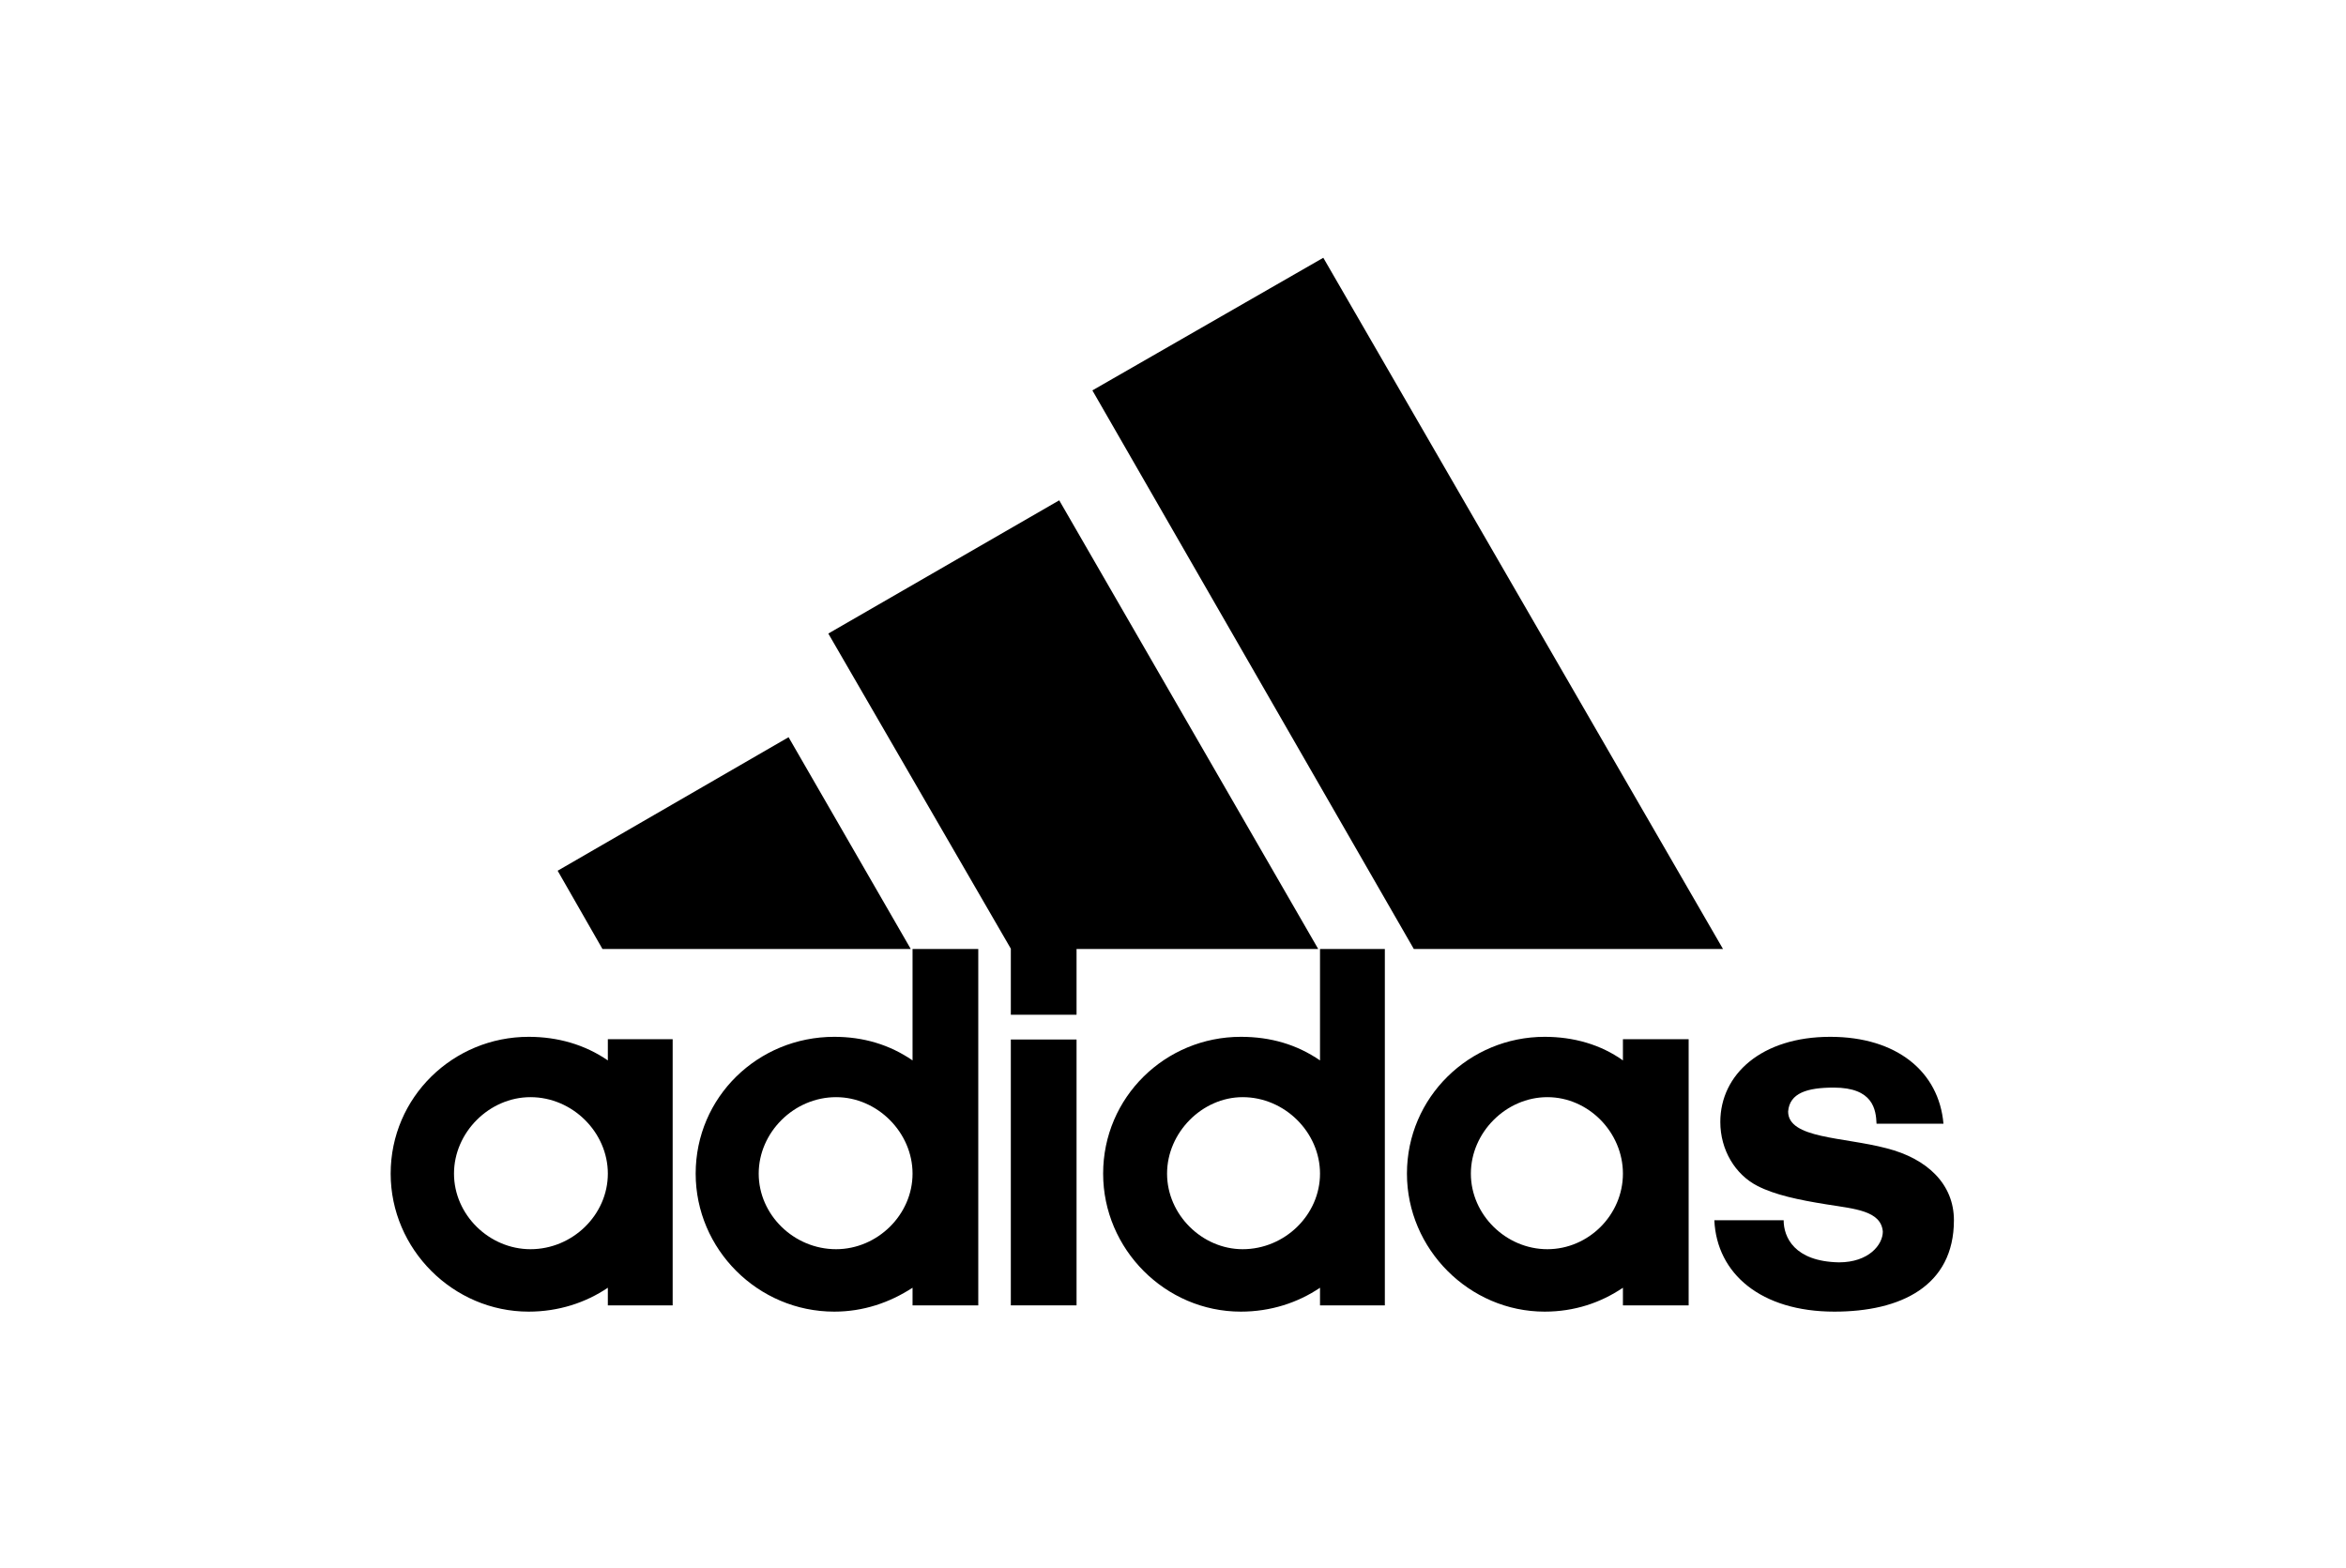 <svg width="998" height="667" viewBox="0 0 998 667" fill="none" xmlns="http://www.w3.org/2000/svg">
<path d="M601.444 403.724L464.705 166.083L562.939 109.659L732.973 403.724H601.444Z" fill="black"/>
<path d="M237.23 370.429L335.464 313.624L387.44 403.724H256.293L237.23 370.429Z" fill="black"/>
<path d="M430.012 555.331H457.969V442.229H430.012V555.331Z" fill="black"/>
<path d="M780.375 558C749.113 558 730.305 541.861 729.288 519.113H758.771C758.771 526.23 763.219 536.65 782.281 537.032C794.989 537.032 800.962 529.534 800.962 523.942C800.199 515.047 789.016 514.284 777.071 512.378C765.125 510.472 754.958 508.311 747.588 504.499C738.184 499.67 731.83 489.249 731.83 477.304C731.83 457.098 749.367 441.086 778.595 441.086C806.935 441.086 824.853 455.954 826.759 478.066H798.293C798.039 472.093 796.895 462.689 780.12 462.689C768.81 462.689 761.313 464.977 760.677 472.856C760.677 484.42 784.187 483.658 802.487 488.487C820.024 492.935 831.207 503.864 831.207 519.113C831.207 547.198 808.459 558 780.375 558Z" fill="black"/>
<path d="M352.366 269.526L450.6 212.848L560.779 403.724H457.97V431.682H430.013V403.597L352.366 269.526Z" fill="black"/>
<path d="M354.908 558C322.375 558 295.942 531.44 295.942 499.289C295.942 466.756 322.375 441.086 354.908 441.086C367.235 441.086 378.418 444.39 388.203 451.125V403.724H416.161V555.331H388.203V547.834C378.418 554.188 367.235 558 354.908 558ZM322.756 499.289C322.756 516.826 337.752 531.44 355.67 531.44C373.208 531.44 388.203 516.826 388.203 499.289C388.203 481.752 373.208 466.756 355.67 466.756C337.752 466.756 322.756 481.752 322.756 499.289Z" fill="black"/>
<path d="M561.541 403.724H589.118V555.331H561.541V547.834C552.137 554.188 540.573 558 527.865 558C495.713 558 469.28 531.44 469.28 499.289C469.28 466.756 495.713 441.086 527.865 441.086C540.573 441.086 551.756 444.39 561.541 451.125V403.724ZM496.476 499.289C496.476 516.826 511.471 531.44 528.627 531.44C546.545 531.44 561.541 516.826 561.541 499.289C561.541 481.752 546.545 466.756 528.627 466.756C511.471 466.756 496.476 481.752 496.476 499.289Z" fill="black"/>
<path d="M657.106 558C625.081 558 598.521 531.44 598.521 499.289C598.521 466.756 625.081 441.086 657.106 441.086C669.433 441.086 680.997 444.39 690.401 451.125V442.102H718.359V555.331H690.401V547.834C680.997 554.188 669.814 558 657.106 558ZM625.717 499.289C625.717 516.826 640.712 531.44 658.249 531.44C675.787 531.44 690.401 516.826 690.401 499.289C690.401 481.752 675.787 466.756 658.249 466.756C640.712 466.756 625.717 481.752 625.717 499.289Z" fill="black"/>
<path d="M193.134 499.289C193.134 516.826 208.129 531.44 225.666 531.44C243.585 531.44 258.58 516.826 258.58 499.289C258.58 481.752 243.585 466.756 225.666 466.756C208.129 466.756 193.134 481.752 193.134 499.289ZM224.904 558C192.752 558 166.192 531.44 166.192 499.289C166.192 466.756 192.752 441.086 224.904 441.086C237.231 441.086 248.795 444.39 258.58 451.125V442.102H286.157V555.331H258.58V547.834C249.176 554.188 237.612 558 224.904 558Z" fill="black"/>
</svg>

